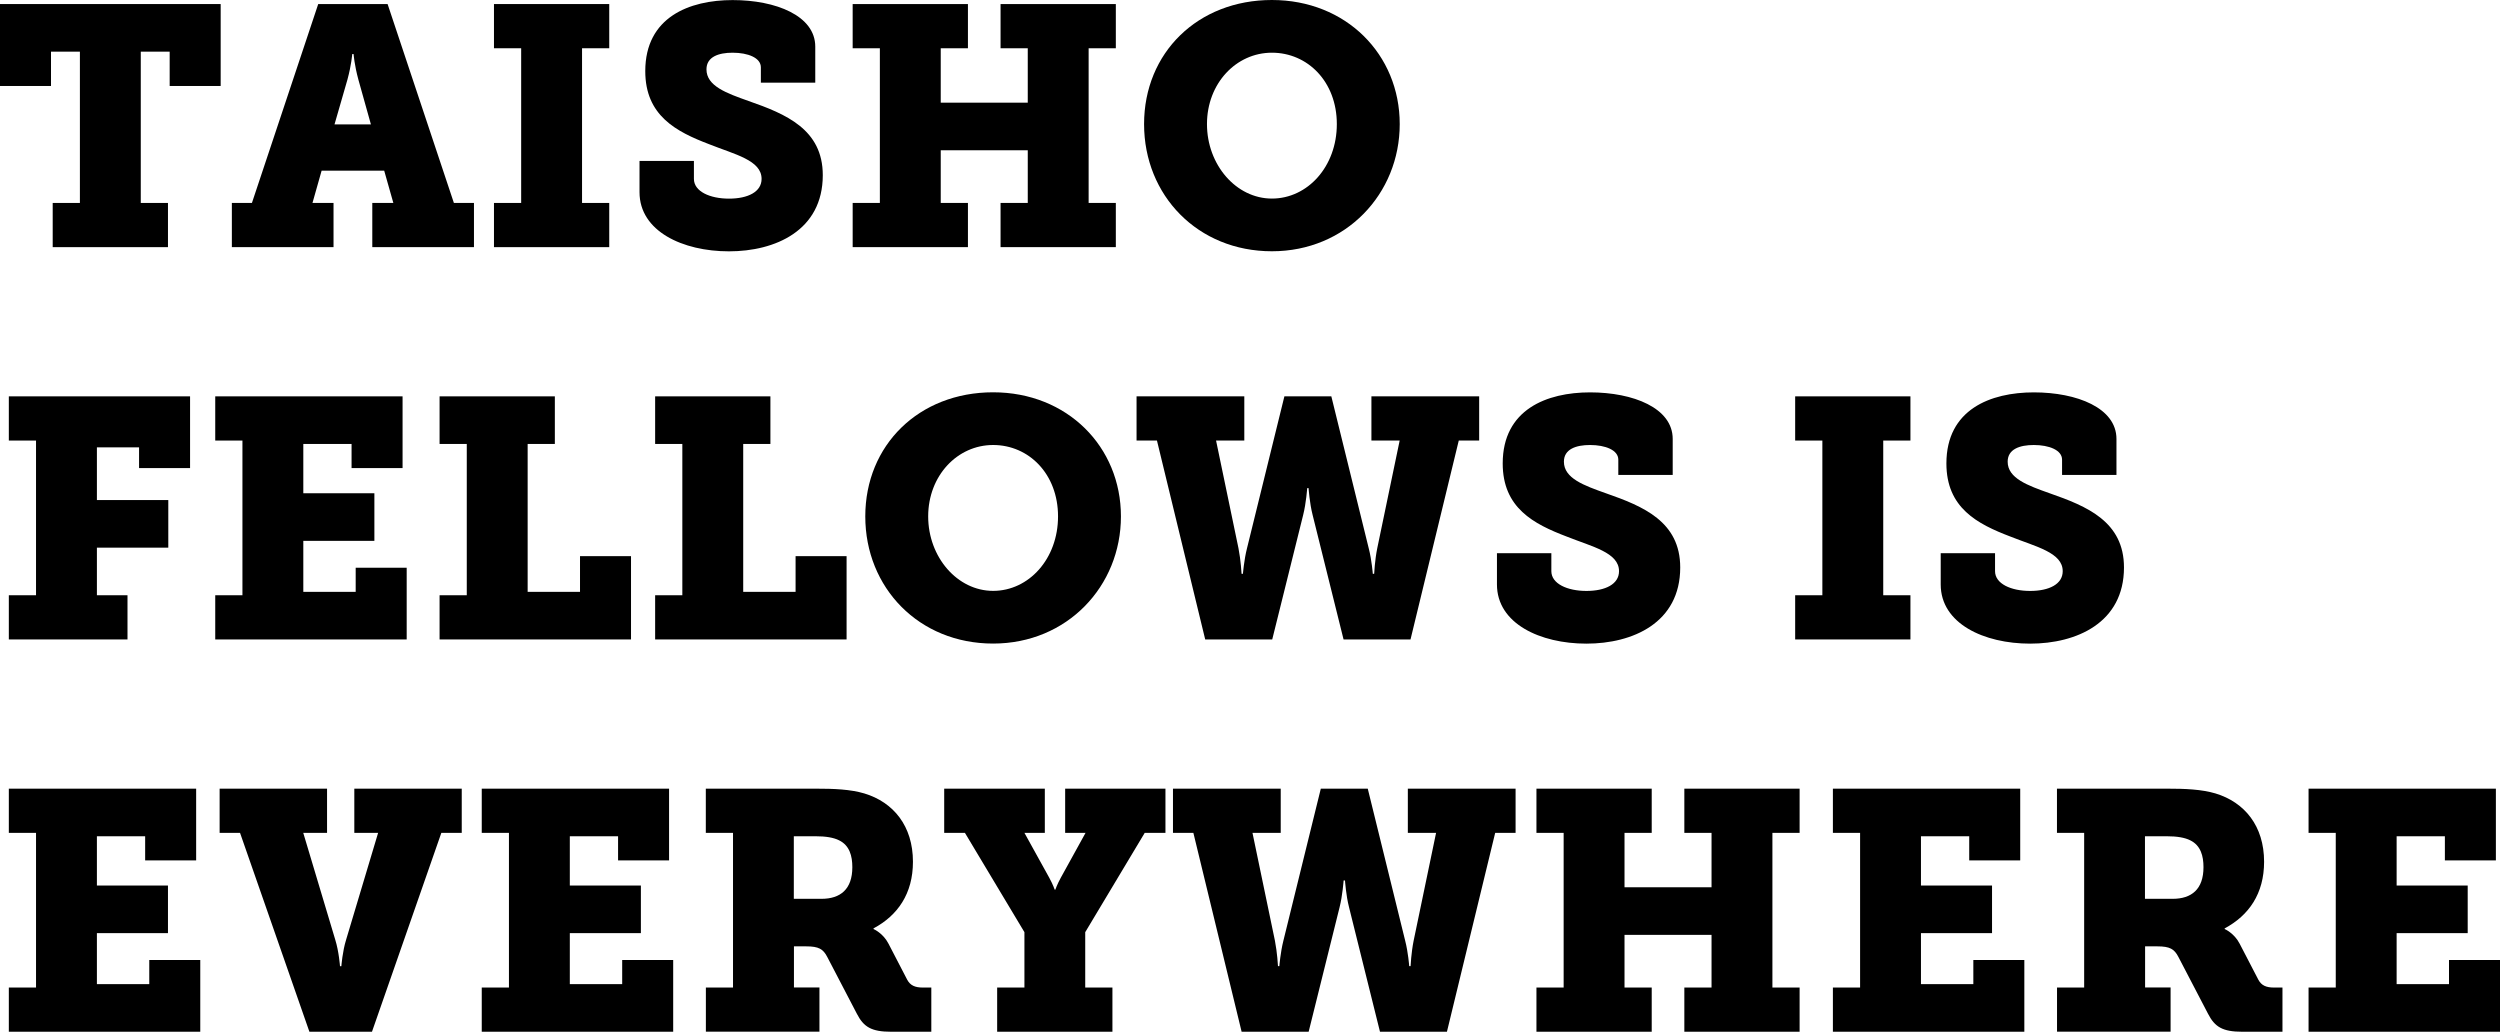 <?xml version="1.0" encoding="UTF-8"?>
<svg id="_レイヤー_2" data-name="レイヤー 2" xmlns="http://www.w3.org/2000/svg" viewBox="0 0 382.36 157.81">
  <g id="layout">
    <g>
      <path d="M8.06,31.04h4.16V7.9h-4.42v5.25H0V.62h33.75v12.53h-7.8v-5.25h-4.42v23.14h4.16v6.76H8.06v-6.76Z"/>
      <path d="M35.46,31.04h3.07L48.67.62h10.61l10.14,30.42h3.07v6.76h-15.55v-6.76h3.22l-1.4-4.94h-9.57l-1.4,4.94h3.22v6.76h-15.55v-6.76ZM56.73,19.03l-1.92-6.86c-.62-2.29-.73-3.9-.73-3.9h-.21s-.11,1.61-.73,3.9l-1.98,6.86h5.56Z"/>
      <path d="M75.55,31.04h4.16V7.38h-4.16V.62h17.63v6.76h-4.16v23.66h4.16v6.76h-17.63v-6.76Z"/>
      <path d="M106.13,24.6v2.76c0,1.92,2.45,3.02,5.36,3.02s4.99-1.04,4.99-3.02c0-2.86-4.11-3.74-8.01-5.3-5.04-1.92-9.78-4.37-9.78-11.18,0-8.27,6.76-10.87,13.36-10.87s12.64,2.39,12.64,7.12v5.51h-8.32v-2.34c0-1.46-1.97-2.24-4.32-2.24-2.13,0-4,.62-4,2.55,0,2.55,3.07,3.64,6.45,4.84,5.67,1.98,11.34,4.32,11.34,11.34,0,8.48-7.28,11.65-14.35,11.65s-13.68-3.07-13.68-9.05v-4.78h8.32Z"/>
      <path d="M130.41,31.04h4.16V7.38h-4.16V.62h17.63v6.76h-4.16v8.32h13.31V7.38h-4.16V.62h17.63v6.76h-4.16v23.66h4.16v6.76h-17.63v-6.76h4.16v-8.06h-13.31v8.06h4.16v6.76h-17.63v-6.76Z"/>
      <path d="M194.53,0c11.34,0,19.55,8.32,19.55,18.98s-8.22,19.45-19.55,19.45-19.55-8.53-19.55-19.45S183.2,0,194.53,0ZM194.53,30.37c5.46,0,9.93-4.89,9.93-11.39s-4.47-10.92-9.93-10.92-9.93,4.68-9.93,10.92,4.47,11.39,9.93,11.39Z"/>
      <path d="M1.35,91.04h4.16v-23.66H1.35v-6.76h27.72v10.97h-7.8v-3.17h-6.45v8.06h10.92v7.28h-10.92v7.28h4.68v6.76H1.35v-6.76Z"/>
      <path d="M32.92,91.04h4.16v-23.66h-4.16v-6.76h28.65v10.97h-7.8v-3.69h-7.38v7.54h10.87v7.28h-10.87v7.8h8.01v-3.69h7.8v10.97h-29.28v-6.76Z"/>
      <path d="M67.23,91.04h4.16v-23.14h-4.16v-7.28h17.63v7.28h-4.16v22.62h8.01v-5.46h7.8v12.74h-29.28v-6.76Z"/>
      <path d="M100.2,91.04h4.16v-23.14h-4.16v-7.28h17.63v7.28h-4.16v22.62h8.01v-5.46h7.8v12.74h-29.28v-6.76Z"/>
      <path d="M151.89,60c11.34,0,19.55,8.32,19.55,18.98s-8.21,19.45-19.55,19.45-19.55-8.53-19.55-19.45,8.22-18.98,19.55-18.98ZM151.89,90.37c5.46,0,9.93-4.89,9.93-11.39s-4.47-10.92-9.93-10.92-9.93,4.68-9.93,10.92,4.47,11.39,9.93,11.39Z"/>
      <path d="M173.83,60.62h16.48v6.76h-4.32l3.43,16.48c.36,1.82.47,3.9.47,3.9h.21s.16-2.08.62-3.9l5.72-23.24h7.18l5.72,23.24c.47,1.82.62,3.9.62,3.9h.21s.1-2.08.47-3.9l3.43-16.48h-4.32v-6.76h16.48v6.76h-3.12l-7.38,30.42h-10.24l-4.73-19.03c-.47-1.82-.62-4.11-.62-4.11h-.21s-.16,2.29-.62,4.11l-4.73,19.03h-10.25l-7.38-30.42h-3.12v-6.76Z"/>
      <path d="M237.27,84.6v2.76c0,1.92,2.45,3.02,5.36,3.02s4.99-1.04,4.99-3.02c0-2.86-4.11-3.74-8.01-5.3-5.04-1.92-9.78-4.37-9.78-11.18,0-8.27,6.76-10.87,13.36-10.87s12.64,2.39,12.64,7.12v5.51h-8.32v-2.34c0-1.46-1.97-2.24-4.32-2.24-2.13,0-4,.62-4,2.55,0,2.55,3.07,3.64,6.45,4.84,5.67,1.98,11.34,4.32,11.34,11.34,0,8.48-7.28,11.65-14.35,11.65s-13.68-3.07-13.68-9.05v-4.78h8.32Z"/>
      <path d="M274.56,91.04h4.16v-23.66h-4.16v-6.76h17.63v6.76h-4.16v23.66h4.16v6.76h-17.63v-6.76Z"/>
      <path d="M305.13,84.6v2.76c0,1.92,2.44,3.02,5.36,3.02s4.99-1.04,4.99-3.02c0-2.86-4.11-3.74-8.01-5.3-5.04-1.92-9.78-4.37-9.78-11.18,0-8.27,6.76-10.87,13.37-10.87s12.64,2.39,12.64,7.12v5.51h-8.32v-2.34c0-1.46-1.98-2.24-4.32-2.24-2.13,0-4,.62-4,2.55,0,2.55,3.07,3.64,6.45,4.84,5.67,1.98,11.34,4.32,11.34,11.34,0,8.48-7.28,11.65-14.35,11.65s-13.68-3.07-13.68-9.05v-4.78h8.32Z"/>
      <path d="M1.35,151.04h4.16v-23.66H1.35v-6.76h28.65v10.97h-7.8v-3.69h-7.38v7.54h10.87v7.28h-10.87v7.8h8.01v-3.69h7.8v10.97H1.35v-6.76Z"/>
      <path d="M36.71,127.38h-3.12v-6.76h16.43v6.76h-3.64l4.89,16.33c.57,1.82.73,4.06.73,4.06h.21s.16-2.24.73-4.06l4.89-16.33h-3.64v-6.76h16.43v6.76h-3.12l-10.61,30.42h-9.57l-10.61-30.42Z"/>
      <path d="M73.68,151.04h4.16v-23.66h-4.16v-6.76h28.65v10.97h-7.8v-3.69h-7.38v7.54h10.87v7.28h-10.87v7.8h8.01v-3.69h7.8v10.97h-29.28v-6.76Z"/>
      <path d="M107.95,151.04h4.16v-23.66h-4.16v-6.76h16.8c2.81,0,5.3.1,7.44.73,4.47,1.35,7.44,4.99,7.44,10.45,0,4.89-2.34,8.22-6.03,10.19v.1s1.46.62,2.29,2.24l2.86,5.51c.47.88,1.2,1.2,2.39,1.2h1.3v6.76h-6.14c-3.02,0-4.21-.73-5.25-2.76l-4.53-8.69c-.62-1.2-1.3-1.61-3.22-1.61h-1.87v6.29h3.9v6.76h-17.37v-6.76ZM125.63,137.47c2.91,0,4.73-1.46,4.73-4.84,0-1.71-.42-3.33-2.03-4.11-.83-.42-2.03-.62-3.59-.62h-3.33v9.57h4.21Z"/>
      <path d="M152.52,151.04h4.16v-8.47l-9.1-15.19h-3.17v-6.76h15.39v6.76h-3.12l3.8,6.87c.57,1.04.83,1.82.83,1.82h.1s.26-.78.83-1.82l3.79-6.87h-3.12v-6.76h15.34v6.76h-3.17l-9.1,15.19v8.47h4.16v6.76h-17.63v-6.76Z"/>
      <path d="M179.4,120.62h16.48v6.76h-4.32l3.43,16.48c.36,1.82.47,3.9.47,3.9h.21s.16-2.08.62-3.9l5.72-23.24h7.18l5.72,23.24c.47,1.82.62,3.9.62,3.9h.21s.1-2.08.47-3.9l3.43-16.48h-4.32v-6.76h16.48v6.76h-3.12l-7.38,30.42h-10.24l-4.73-19.03c-.47-1.82-.62-4.11-.62-4.11h-.21s-.16,2.29-.62,4.11l-4.73,19.03h-10.25l-7.38-30.42h-3.12v-6.76Z"/>
      <path d="M234.99,151.04h4.16v-23.66h-4.16v-6.76h17.63v6.76h-4.16v8.32h13.31v-8.32h-4.16v-6.76h17.63v6.76h-4.16v23.66h4.16v6.76h-17.63v-6.76h4.16v-8.06h-13.31v8.06h4.16v6.76h-17.63v-6.76Z"/>
      <path d="M280.33,151.04h4.16v-23.66h-4.16v-6.76h28.65v10.97h-7.8v-3.69h-7.38v7.54h10.87v7.28h-10.87v7.8h8.01v-3.69h7.8v10.97h-29.28v-6.76Z"/>
      <path d="M314.6,151.04h4.16v-23.66h-4.16v-6.76h16.8c2.81,0,5.3.1,7.44.73,4.47,1.35,7.44,4.99,7.44,10.45,0,4.89-2.34,8.22-6.03,10.19v.1s1.46.62,2.29,2.24l2.86,5.51c.47.88,1.2,1.2,2.39,1.2h1.3v6.76h-6.14c-3.02,0-4.21-.73-5.25-2.76l-4.53-8.69c-.62-1.2-1.3-1.61-3.22-1.61h-1.87v6.29h3.9v6.76h-17.37v-6.76ZM332.28,137.47c2.91,0,4.73-1.46,4.73-4.84,0-1.71-.42-3.33-2.03-4.11-.83-.42-2.03-.62-3.59-.62h-3.33v9.57h4.21Z"/>
      <path d="M353.08,151.04h4.16v-23.66h-4.16v-6.76h28.65v10.97h-7.8v-3.69h-7.38v7.54h10.87v7.28h-10.87v7.8h8.01v-3.69h7.8v10.97h-29.28v-6.76Z"/>
    </g>
  </g>
</svg>